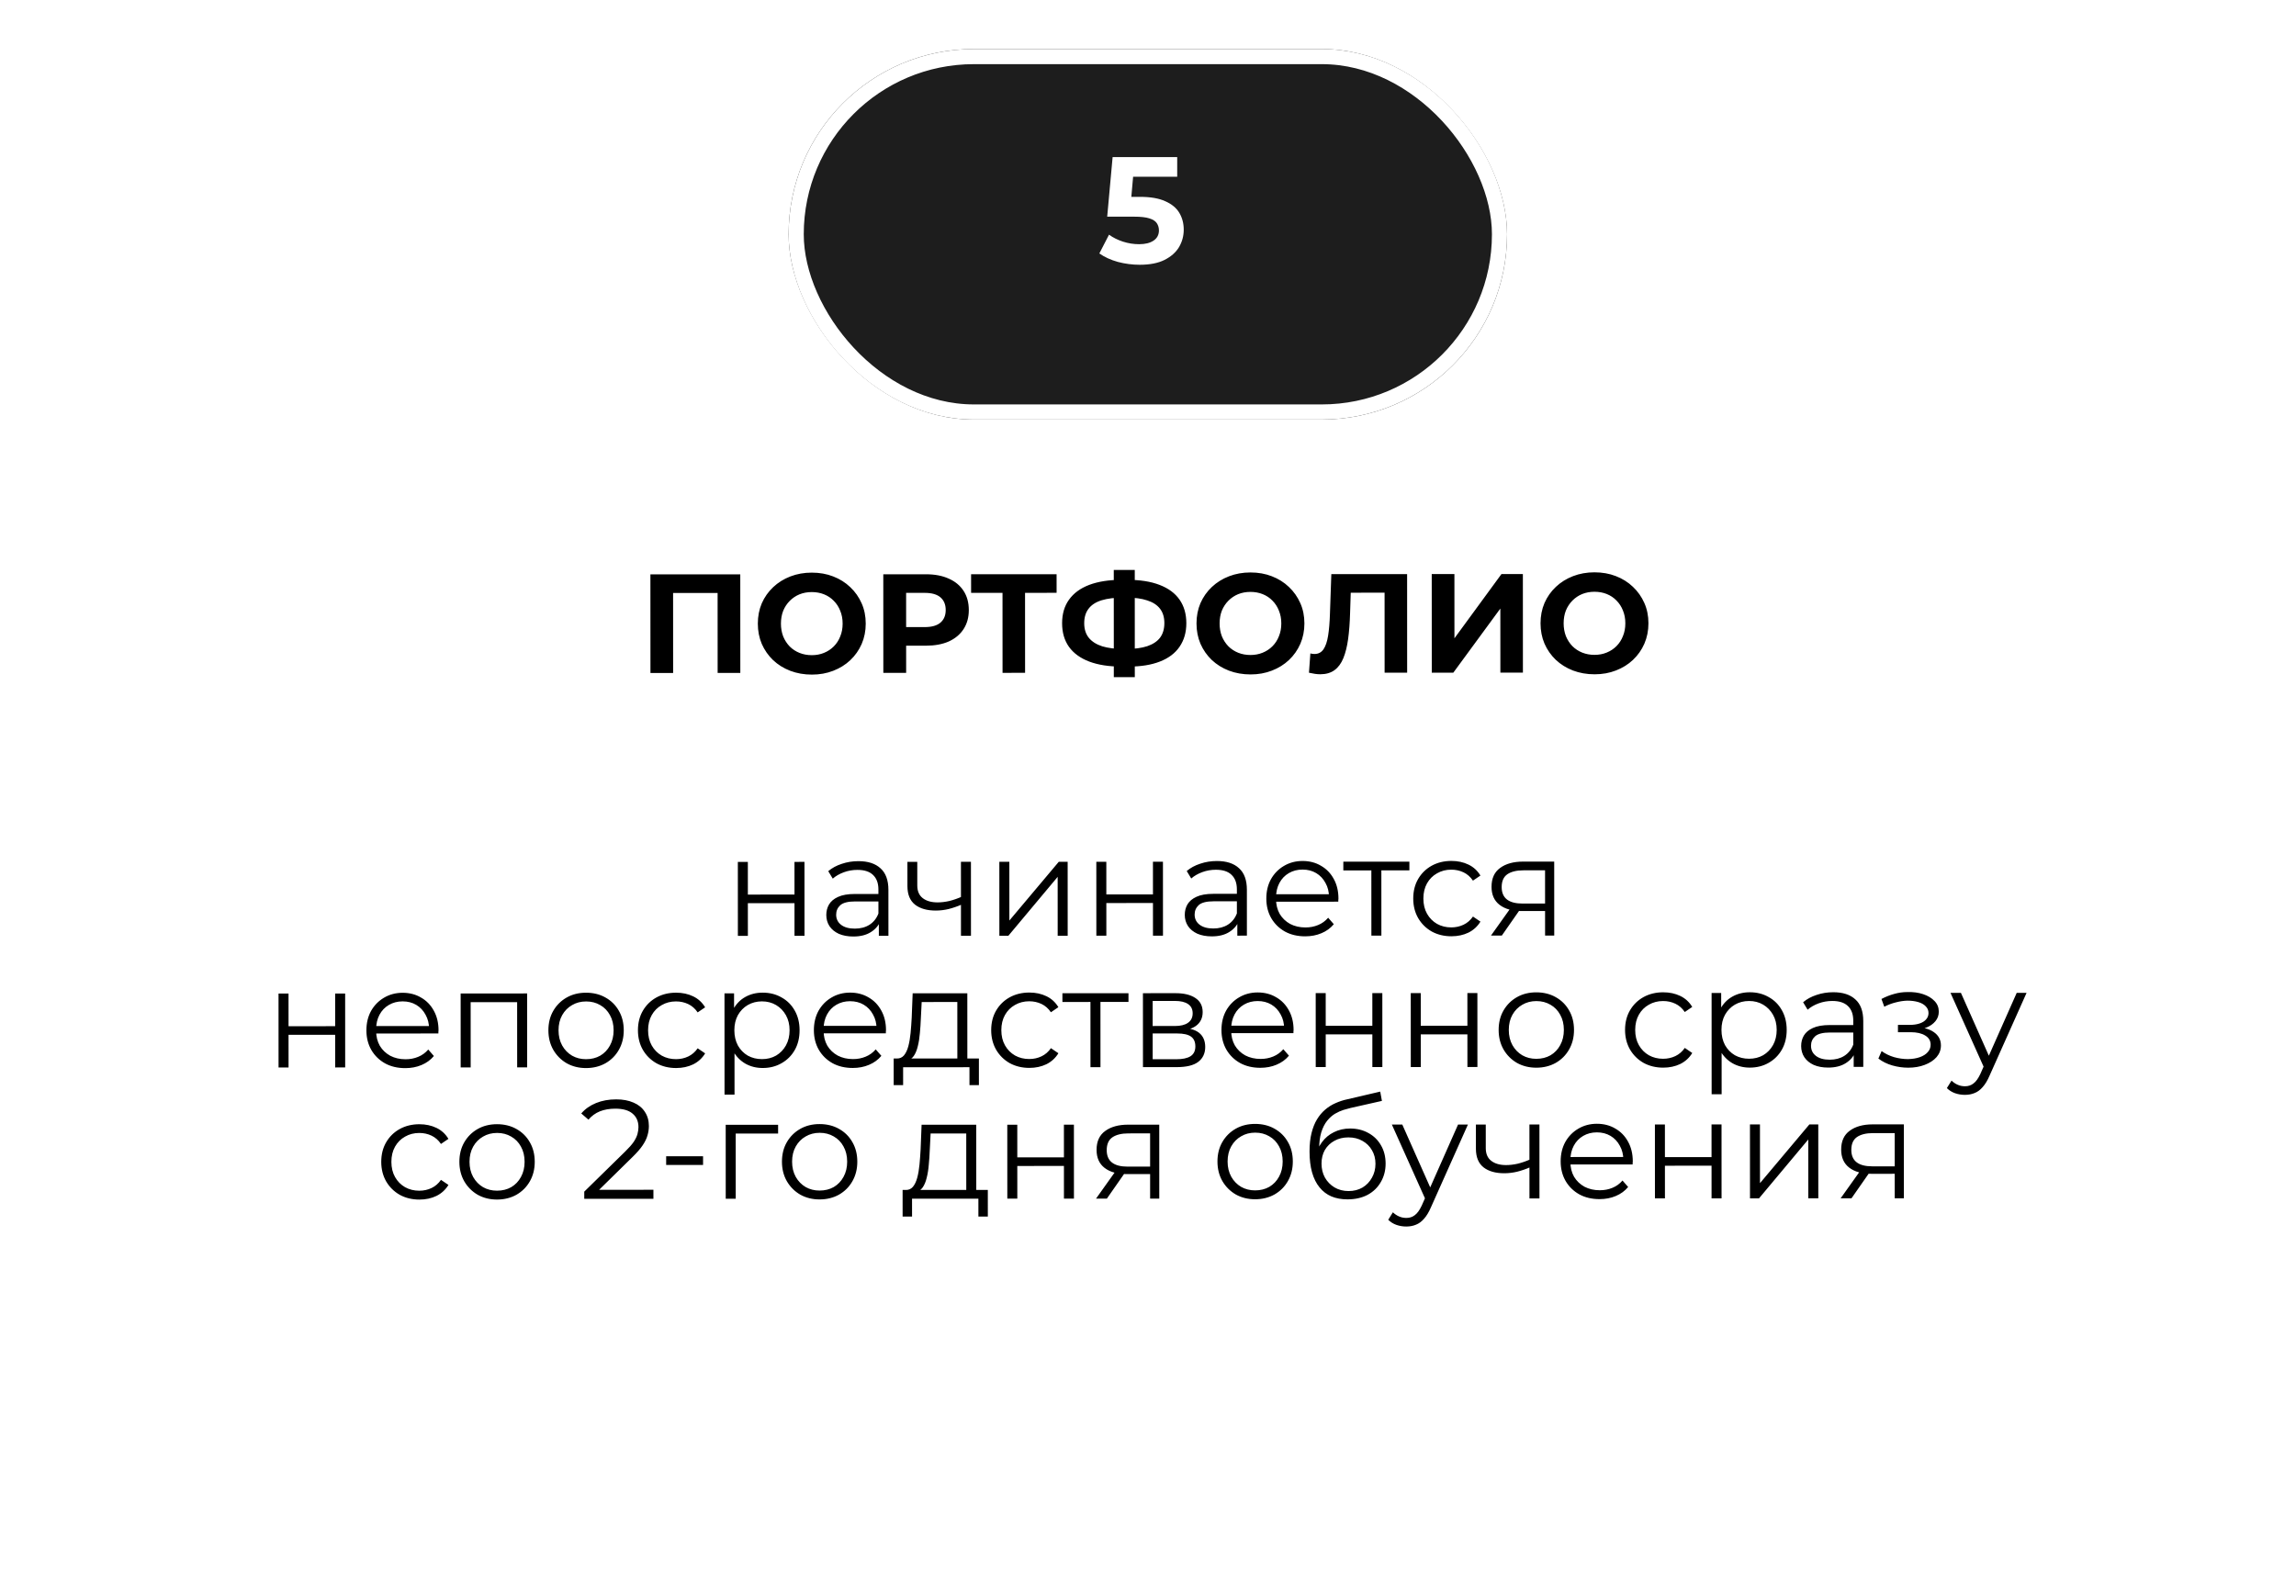 <?xml version="1.0" encoding="UTF-8"?> <svg xmlns="http://www.w3.org/2000/svg" width="489" height="340" viewBox="0 0 489 340" fill="none"><g filter="url(#filter0_d_690_702)"><rect x="23" y="44.246" width="443" height="266" rx="14.496" fill="white"></rect></g><g filter="url(#filter1_d_690_702)"><rect x="167.961" y="4" width="153.011" height="78.921" rx="39.461" fill="#1D1D1D"></rect><rect x="169.572" y="5.611" width="149.789" height="75.7" rx="37.85" stroke="white" stroke-width="3.221"></rect></g><path d="M242.74 56.396C241.172 56.397 239.615 56.193 238.069 55.786C236.544 55.357 235.234 54.756 234.138 53.983L236.198 49.988C237.057 50.611 238.045 51.104 239.162 51.469C240.301 51.833 241.45 52.016 242.609 52.015C243.919 52.015 244.95 51.757 245.701 51.241C246.453 50.725 246.828 50.005 246.828 49.082C246.828 48.502 246.677 47.987 246.376 47.536C246.076 47.085 245.539 46.742 244.765 46.506C244.014 46.27 242.951 46.152 241.576 46.153L235.81 46.155L236.965 33.463L250.72 33.457L250.721 37.645L238.835 37.65L241.54 35.265L240.738 44.317L238.031 41.934L242.799 41.932C245.032 41.931 246.825 42.242 248.179 42.864C249.553 43.465 250.552 44.292 251.175 45.344C251.798 46.396 252.11 47.587 252.111 48.919C252.111 50.25 251.779 51.485 251.114 52.624C250.448 53.741 249.418 54.654 248.022 55.363C246.648 56.051 244.887 56.395 242.74 56.396Z" fill="white"></path><path d="M138.532 143.346L138.523 122.346L157.663 122.338L157.672 143.338L152.842 143.34L152.834 125.19L153.945 126.3L142.245 126.304L143.354 125.194L143.362 143.344L138.532 143.346ZM172.927 143.692C171.267 143.693 169.727 143.424 168.307 142.884C166.907 142.345 165.687 141.585 164.646 140.606C163.626 139.626 162.825 138.476 162.245 137.156C161.684 135.837 161.404 134.397 161.403 132.837C161.403 131.277 161.682 129.837 162.241 128.516C162.821 127.196 163.631 126.046 164.67 125.066C165.71 124.085 166.929 123.325 168.329 122.784C169.729 122.244 171.249 121.973 172.889 121.972C174.549 121.972 176.069 122.241 177.449 122.781C178.849 123.32 180.06 124.08 181.08 125.059C182.121 126.039 182.931 127.188 183.511 128.508C184.092 129.808 184.383 131.248 184.383 132.828C184.384 134.388 184.094 135.838 183.515 137.178C182.935 138.498 182.126 139.649 181.086 140.629C180.067 141.59 178.857 142.34 177.457 142.881C176.077 143.421 174.567 143.692 172.927 143.692ZM172.896 139.552C173.836 139.552 174.696 139.392 175.476 139.071C176.275 138.751 176.975 138.291 177.575 137.69C178.175 137.09 178.635 136.38 178.954 135.56C179.294 134.74 179.464 133.83 179.463 132.83C179.463 131.83 179.292 130.92 178.952 130.1C178.632 129.28 178.172 128.57 177.571 127.97C176.991 127.371 176.301 126.911 175.501 126.591C174.701 126.272 173.831 126.112 172.891 126.112C171.951 126.113 171.081 126.273 170.281 126.593C169.501 126.914 168.811 127.374 168.211 127.974C167.612 128.574 167.142 129.285 166.802 130.105C166.482 130.925 166.323 131.835 166.323 132.835C166.324 133.815 166.484 134.725 166.804 135.565C167.145 136.385 167.605 137.094 168.185 137.694C168.785 138.294 169.485 138.754 170.286 139.073C171.086 139.393 171.956 139.553 172.896 139.552ZM188.131 143.326L188.123 122.326L197.213 122.323C199.093 122.322 200.713 122.631 202.073 123.251C203.434 123.85 204.484 124.72 205.224 125.86C205.965 126.999 206.335 128.359 206.336 129.939C206.337 131.499 205.967 132.849 205.228 133.99C204.488 135.13 203.438 136.01 202.079 136.631C200.719 137.231 199.099 137.532 197.219 137.533L190.829 137.535L192.988 135.344L192.991 143.324L188.131 143.326ZM192.988 135.884L190.827 133.575L196.947 133.573C198.447 133.572 199.567 133.252 200.307 132.612C201.047 131.971 201.416 131.081 201.416 129.941C201.416 128.781 201.045 127.881 200.305 127.242C199.565 126.602 198.445 126.282 196.945 126.283L190.825 126.285L192.984 123.974L192.988 135.884ZM213.521 143.317L213.513 125.167L214.624 126.276L206.824 126.279L206.822 122.319L225.032 122.312L225.034 126.272L217.234 126.275L218.313 125.165L218.321 143.315L213.521 143.317ZM238.899 141.987C236.179 141.988 233.868 141.629 231.968 140.909C230.088 140.19 228.658 139.151 227.677 137.791C226.696 136.411 226.206 134.732 226.205 132.752C226.204 130.772 226.694 129.101 227.673 127.741C228.653 126.361 230.082 125.31 231.962 124.589C233.862 123.869 236.171 123.508 238.891 123.507C238.931 123.507 239.041 123.507 239.221 123.507C239.421 123.506 239.611 123.506 239.791 123.506C239.991 123.506 240.101 123.506 240.121 123.506C242.821 123.505 245.102 123.864 246.962 124.584C248.842 125.303 250.263 126.352 251.223 127.732C252.184 129.111 252.664 130.781 252.665 132.741C252.666 134.681 252.186 136.351 251.227 137.752C250.288 139.132 248.898 140.183 247.058 140.903C245.238 141.624 243.009 141.985 240.369 141.986C240.309 141.986 240.169 141.986 239.949 141.986C239.729 141.986 239.509 141.986 239.289 141.986C239.089 141.987 238.959 141.987 238.899 141.987ZM239.347 138.236C239.407 138.236 239.487 138.236 239.587 138.236C239.687 138.236 239.757 138.236 239.797 138.236C241.637 138.236 243.157 138.035 244.357 137.635C245.577 137.214 246.487 136.604 247.086 135.803C247.686 134.983 247.985 133.953 247.985 132.713C247.985 131.473 247.674 130.453 247.054 129.653C246.434 128.854 245.523 128.264 244.323 127.885C243.143 127.485 241.653 127.286 239.853 127.286C239.813 127.286 239.733 127.286 239.613 127.286C239.513 127.286 239.423 127.286 239.343 127.286C237.443 127.287 235.873 127.478 234.633 127.858C233.393 128.239 232.463 128.839 231.844 129.659C231.224 130.46 230.915 131.49 230.915 132.75C230.916 134.01 231.246 135.05 231.906 135.869C232.567 136.669 233.517 137.269 234.757 137.668C236.017 138.048 237.547 138.237 239.347 138.236ZM237.219 144.237L237.211 121.407L241.681 121.406L241.689 144.236L237.219 144.237ZM266.355 143.656C264.695 143.657 263.155 143.387 261.735 142.848C260.335 142.308 259.114 141.549 258.074 140.569C257.054 139.59 256.253 138.44 255.673 137.12C255.112 135.8 254.832 134.36 254.831 132.8C254.83 131.24 255.11 129.8 255.669 128.48C256.249 127.16 257.058 126.01 258.098 125.029C259.137 124.049 260.357 123.288 261.757 122.748C263.157 122.207 264.677 121.937 266.317 121.936C267.977 121.935 269.497 122.205 270.877 122.744C272.277 123.284 273.487 124.043 274.508 125.023C275.548 126.002 276.359 127.152 276.939 128.472C277.52 129.772 277.81 131.212 277.811 132.792C277.812 134.352 277.522 135.802 276.943 137.142C276.363 138.462 275.554 139.612 274.514 140.593C273.494 141.553 272.285 142.304 270.885 142.844C269.505 143.385 267.995 143.655 266.355 143.656ZM266.324 139.516C267.264 139.516 268.123 139.355 268.903 139.035C269.703 138.715 270.403 138.254 271.003 137.654C271.603 137.054 272.062 136.344 272.382 135.524C272.722 134.703 272.891 133.793 272.891 132.793C272.891 131.793 272.72 130.883 272.38 130.064C272.06 129.244 271.599 128.534 270.999 127.934C270.419 127.334 269.729 126.875 268.928 126.555C268.128 126.235 267.258 126.076 266.318 126.076C265.378 126.076 264.508 126.237 263.708 126.557C262.929 126.877 262.239 127.338 261.639 127.938C261.039 128.538 260.57 129.248 260.23 130.068C259.91 130.888 259.751 131.799 259.751 132.799C259.751 133.779 259.912 134.688 260.232 135.528C260.572 136.348 261.033 137.058 261.613 137.658C262.213 138.258 262.913 138.717 263.713 139.037C264.513 139.357 265.384 139.516 266.324 139.516ZM281.183 143.62C280.823 143.62 280.443 143.59 280.043 143.531C279.663 143.471 279.243 143.391 278.783 143.291L279.081 139.181C279.361 139.261 279.651 139.301 279.951 139.301C280.771 139.3 281.411 138.97 281.871 138.31C282.331 137.63 282.66 136.66 282.86 135.4C283.059 134.139 283.189 132.609 283.248 130.809L283.545 122.289L299.685 122.283L299.693 143.283L294.893 143.285L294.886 125.135L295.996 126.244L286.726 126.248L287.716 125.078L287.538 130.628C287.479 132.688 287.34 134.518 287.12 136.118C286.901 137.718 286.561 139.078 286.102 140.198C285.642 141.318 285.013 142.169 284.213 142.749C283.413 143.329 282.403 143.62 281.183 143.62ZM304.938 143.281L304.93 122.281L309.76 122.279L309.765 135.959L319.78 122.275L324.34 122.273L324.348 143.273L319.548 143.275L319.542 129.625L309.528 143.279L304.938 143.281ZM339.627 143.627C337.967 143.628 336.426 143.359 335.006 142.819C333.606 142.28 332.386 141.52 331.345 140.541C330.325 139.561 329.525 138.411 328.944 137.092C328.384 135.772 328.103 134.332 328.102 132.772C328.102 131.212 328.381 129.772 328.941 128.452C329.52 127.131 330.33 125.981 331.369 125.001C332.409 124.02 333.629 123.26 335.028 122.719C336.428 122.179 337.948 121.908 339.588 121.907C341.248 121.907 342.768 122.176 344.148 122.716C345.549 123.255 346.759 124.015 347.779 124.994C348.82 125.974 349.63 127.124 350.211 128.443C350.791 129.743 351.082 131.183 351.082 132.763C351.083 134.323 350.794 135.773 350.214 137.113C349.635 138.434 348.825 139.584 347.785 140.564C346.766 141.525 345.556 142.275 344.156 142.816C342.776 143.356 341.267 143.627 339.627 143.627ZM339.595 139.487C340.535 139.487 341.395 139.327 342.175 139.006C342.975 138.686 343.675 138.226 344.274 137.626C344.874 137.025 345.334 136.315 345.653 135.495C345.993 134.675 346.163 133.765 346.162 132.765C346.162 131.765 345.992 130.855 345.651 130.035C345.331 129.215 344.871 128.505 344.27 127.906C343.69 127.306 343 126.846 342.2 126.526C341.4 126.207 340.53 126.047 339.59 126.047C338.65 126.048 337.78 126.208 336.98 126.528C336.2 126.849 335.51 127.309 334.91 127.909C334.311 128.51 333.841 129.22 333.501 130.04C333.182 130.86 333.022 131.77 333.022 132.77C333.023 133.75 333.183 134.66 333.503 135.5C333.844 136.32 334.304 137.03 334.884 137.629C335.485 138.229 336.185 138.689 336.985 139.008C337.785 139.328 338.655 139.488 339.595 139.487ZM157.152 199.338L157.146 183.588L159.276 183.588L159.279 190.548L169.209 190.544L169.206 183.584L171.336 183.583L171.342 199.333L169.212 199.334L169.209 192.374L159.279 192.378L159.282 199.338L157.152 199.338ZM187.176 199.327L187.175 195.847L187.085 195.277L187.082 189.457C187.082 188.117 186.701 187.087 185.941 186.367C185.201 185.648 184.091 185.288 182.611 185.289C181.591 185.289 180.621 185.459 179.701 185.8C178.781 186.14 178.001 186.59 177.361 187.151L176.401 185.561C177.201 184.881 178.16 184.36 179.28 184C180.4 183.619 181.58 183.429 182.82 183.428C184.86 183.428 186.43 183.937 187.531 184.957C188.651 185.956 189.212 187.486 189.212 189.546L189.216 199.326L187.176 199.327ZM181.746 199.479C180.566 199.479 179.536 199.29 178.656 198.91C177.796 198.51 177.136 197.971 176.675 197.291C176.215 196.591 175.985 195.791 175.984 194.891C175.984 194.071 176.174 193.331 176.554 192.671C176.953 191.991 177.593 191.45 178.473 191.05C179.373 190.63 180.573 190.419 182.073 190.419L187.503 190.417L187.503 192.007L182.133 192.009C180.613 192.009 179.553 192.28 178.954 192.82C178.374 193.36 178.084 194.03 178.084 194.83C178.085 195.73 178.435 196.45 179.135 196.99C179.835 197.53 180.816 197.799 182.076 197.799C183.276 197.798 184.305 197.528 185.165 196.988C186.045 196.427 186.685 195.627 187.084 194.587L187.565 196.057C187.165 197.097 186.466 197.927 185.466 198.547C184.486 199.168 183.246 199.478 181.746 199.479ZM204.844 192.66C203.924 193.06 202.994 193.381 202.054 193.621C201.134 193.841 200.214 193.952 199.294 193.952C197.434 193.953 195.964 193.533 194.884 192.694C193.803 191.834 193.263 190.514 193.262 188.734L193.26 183.574L195.36 183.574L195.362 188.614C195.363 189.814 195.753 190.713 196.533 191.313C197.314 191.913 198.364 192.212 199.684 192.212C200.484 192.212 201.324 192.111 202.204 191.911C203.083 191.691 203.973 191.38 204.873 190.98L204.844 192.66ZM204.666 199.32L204.66 183.57L206.79 183.569L206.796 199.319L204.666 199.32ZM212.845 199.317L212.839 183.567L214.969 183.566L214.974 196.076L225.499 183.562L227.389 183.561L227.395 199.311L225.265 199.312L225.261 186.772L214.765 199.316L212.845 199.317ZM233.5 199.309L233.494 183.559L235.624 183.558L235.626 190.518L245.556 190.514L245.554 183.554L247.684 183.553L247.69 199.303L245.56 199.304L245.557 192.344L235.627 192.348L235.63 199.308L233.5 199.309ZM263.524 199.297L263.522 195.817L263.432 195.247L263.43 189.427C263.429 188.087 263.049 187.057 262.289 186.338C261.549 185.618 260.438 185.258 258.958 185.259C257.938 185.259 256.968 185.43 256.049 185.77C255.129 186.11 254.349 186.561 253.709 187.121L252.748 185.531C253.548 184.851 254.508 184.331 255.628 183.97C256.748 183.59 257.928 183.399 259.168 183.399C261.208 183.398 262.778 183.907 263.878 184.927C264.999 185.926 265.559 187.456 265.56 189.516L265.564 199.296L263.524 199.297ZM258.094 199.449C256.914 199.45 255.884 199.26 255.004 198.88C254.144 198.481 253.483 197.941 253.023 197.261C252.563 196.561 252.332 195.761 252.332 194.861C252.332 194.041 252.521 193.301 252.901 192.641C253.301 191.961 253.941 191.421 254.821 191.02C255.72 190.6 256.92 190.39 258.42 190.389L263.85 190.387L263.851 191.977L258.481 191.979C256.961 191.98 255.901 192.25 255.301 192.79C254.722 193.33 254.432 194.001 254.432 194.801C254.432 195.701 254.783 196.42 255.483 196.96C256.183 197.5 257.163 197.77 258.423 197.769C259.623 197.769 260.653 197.498 261.513 196.958C262.393 196.398 263.032 195.597 263.432 194.557L263.913 196.027C263.513 197.067 262.813 197.897 261.814 198.518C260.834 199.138 259.594 199.449 258.094 199.449ZM277.984 199.441C276.344 199.442 274.904 199.103 273.664 198.423C272.423 197.724 271.453 196.774 270.753 195.574C270.052 194.355 269.702 192.965 269.701 191.405C269.7 189.845 270.03 188.465 270.689 187.264C271.369 186.064 272.289 185.124 273.448 184.443C274.628 183.743 275.948 183.392 277.408 183.392C278.888 183.391 280.198 183.731 281.338 184.41C282.499 185.07 283.409 186.009 284.069 187.229C284.73 188.429 285.06 189.819 285.061 191.399C285.061 191.499 285.051 191.609 285.031 191.729C285.031 191.829 285.031 191.939 285.031 192.059L271.321 192.064L271.321 190.474L283.891 190.469L283.051 191.099C283.05 189.959 282.8 188.95 282.3 188.07C281.819 187.17 281.159 186.47 280.319 185.971C279.479 185.471 278.509 185.221 277.409 185.222C276.329 185.222 275.359 185.472 274.499 185.973C273.639 186.473 272.969 187.173 272.49 188.074C272.01 188.974 271.77 190.004 271.771 191.164L271.771 191.494C271.771 192.694 272.032 193.754 272.552 194.674C273.093 195.573 273.833 196.283 274.773 196.803C275.733 197.302 276.823 197.552 278.043 197.551C279.003 197.551 279.893 197.381 280.713 197.04C281.553 196.7 282.273 196.18 282.873 195.48L284.073 196.859C283.373 197.699 282.494 198.34 281.434 198.78C280.394 199.221 279.244 199.441 277.984 199.441ZM292.076 199.286L292.07 184.826L292.61 185.396L286.1 185.398L286.1 183.538L300.17 183.533L300.17 185.393L293.66 185.395L294.2 184.825L294.206 199.285L292.076 199.286ZM309.123 199.429C307.563 199.43 306.163 199.09 304.923 198.411C303.703 197.711 302.742 196.762 302.042 195.562C301.341 194.342 300.991 192.953 300.99 191.393C300.989 189.813 301.339 188.422 302.038 187.222C302.738 186.022 303.698 185.081 304.917 184.401C306.157 183.72 307.557 183.38 309.117 183.379C310.457 183.379 311.667 183.638 312.747 184.158C313.827 184.678 314.678 185.457 315.298 186.497L313.709 187.578C313.168 186.778 312.498 186.188 311.698 185.808C310.898 185.429 310.028 185.239 309.088 185.239C307.968 185.24 306.958 185.5 306.058 186.021C305.158 186.521 304.448 187.231 303.929 188.151C303.409 189.072 303.15 190.152 303.15 191.392C303.151 192.632 303.411 193.712 303.931 194.631C304.452 195.551 305.162 196.271 306.062 196.791C306.962 197.29 307.972 197.54 309.092 197.539C310.032 197.539 310.902 197.349 311.702 196.968C312.502 196.588 313.172 196.008 313.712 195.228L315.302 196.307C314.682 197.327 313.833 198.108 312.753 198.648C311.673 199.168 310.463 199.429 309.123 199.429ZM329.07 199.272L329.068 193.602L329.458 194.051L324.118 194.054C322.098 194.054 320.518 193.615 319.378 192.735C318.237 191.856 317.667 190.576 317.666 188.896C317.665 187.096 318.275 185.756 319.494 184.875C320.714 183.975 322.344 183.524 324.384 183.523L331.014 183.521L331.02 199.271L329.07 199.272ZM317.55 199.276L321.868 193.214L324.088 193.214L319.86 199.275L317.55 199.276ZM329.068 192.972L329.064 184.752L329.455 185.381L324.445 185.383C322.985 185.384 321.845 185.664 321.025 186.225C320.225 186.785 319.826 187.695 319.826 188.955C319.827 191.295 321.317 192.465 324.297 192.463L329.457 192.461L329.068 192.972ZM59.326 227.376L59.32 211.626L61.45 211.626L61.453 218.586L71.383 218.582L71.38 211.622L73.51 211.621L73.516 227.371L71.386 227.372L71.383 220.412L61.453 220.416L61.456 227.376L59.326 227.376ZM86.32 227.516C84.68 227.517 83.24 227.177 82 226.498C80.76 225.798 79.789 224.849 79.089 223.649C78.388 222.429 78.038 221.039 78.037 219.479C78.037 217.919 78.366 216.539 79.025 215.339C79.705 214.139 80.625 213.198 81.784 212.518C82.964 211.817 84.284 211.467 85.744 211.466C87.224 211.466 88.534 211.805 89.674 212.485C90.835 213.144 91.745 214.084 92.406 215.304C93.066 216.503 93.397 217.893 93.397 219.473C93.397 219.573 93.387 219.683 93.367 219.803C93.367 219.903 93.367 220.013 93.367 220.133L79.657 220.139L79.657 218.549L92.227 218.544L91.387 219.174C91.386 218.034 91.136 217.024 90.636 216.144C90.155 215.244 89.495 214.545 88.655 214.045C87.815 213.545 86.845 213.296 85.745 213.296C84.665 213.297 83.695 213.547 82.835 214.047C81.975 214.548 81.305 215.248 80.826 216.148C80.346 217.048 80.106 218.078 80.107 219.238L80.107 219.568C80.108 220.768 80.368 221.828 80.888 222.748C81.429 223.648 82.169 224.358 83.109 224.877C84.069 225.377 85.159 225.626 86.379 225.626C87.34 225.626 88.229 225.455 89.049 225.115C89.889 224.775 90.609 224.254 91.209 223.554L92.409 224.934C91.71 225.774 90.83 226.414 89.77 226.855C88.73 227.295 87.58 227.515 86.32 227.516ZM98.115 227.361L98.109 211.611L112.269 211.606L112.275 227.356L110.145 227.357L110.139 212.897L110.68 213.467L99.7 213.471L100.239 212.901L100.245 227.361L98.115 227.361ZM124.81 227.501C123.29 227.502 121.92 227.162 120.7 226.483C119.499 225.783 118.549 224.833 117.848 223.634C117.148 222.414 116.797 221.024 116.797 219.464C116.796 217.884 117.146 216.494 117.845 215.294C118.545 214.093 119.494 213.153 120.694 212.473C121.894 211.792 123.264 211.452 124.804 211.451C126.364 211.45 127.744 211.79 128.944 212.469C130.164 213.149 131.115 214.089 131.795 215.288C132.496 216.488 132.846 217.878 132.847 219.458C132.847 221.018 132.498 222.408 131.798 223.628C131.119 224.829 130.169 225.779 128.95 226.479C127.73 227.16 126.35 227.5 124.81 227.501ZM124.809 225.611C125.949 225.611 126.959 225.36 127.839 224.86C128.719 224.339 129.408 223.619 129.908 222.699C130.428 221.759 130.687 220.679 130.687 219.459C130.686 218.219 130.426 217.139 129.906 216.219C129.405 215.299 128.715 214.589 127.835 214.09C126.955 213.57 125.954 213.311 124.834 213.311C123.714 213.311 122.715 213.572 121.835 214.092C120.955 214.593 120.255 215.303 119.736 216.223C119.216 217.143 118.956 218.223 118.957 219.463C118.957 220.683 119.218 221.763 119.738 222.703C120.258 223.623 120.959 224.343 121.839 224.862C122.719 225.362 123.709 225.611 124.809 225.611ZM144.002 227.494C142.442 227.494 141.042 227.155 139.802 226.475C138.582 225.776 137.621 224.826 136.921 223.626C136.22 222.407 135.87 221.017 135.869 219.457C135.868 217.877 136.218 216.487 136.917 215.286C137.617 214.086 138.577 213.146 139.796 212.465C141.036 211.785 142.436 211.444 143.996 211.444C145.336 211.443 146.546 211.703 147.626 212.222C148.707 212.742 149.557 213.521 150.177 214.561L148.588 215.642C148.047 214.842 147.377 214.252 146.577 213.873C145.777 213.493 144.907 213.303 143.967 213.304C142.847 213.304 141.837 213.564 140.937 214.085C140.037 214.585 139.327 215.295 138.808 216.216C138.288 217.136 138.029 218.216 138.029 219.456C138.03 220.696 138.29 221.776 138.81 222.696C139.331 223.615 140.041 224.335 140.941 224.855C141.841 225.354 142.852 225.604 143.972 225.604C144.912 225.603 145.781 225.413 146.581 225.033C147.381 224.652 148.051 224.072 148.591 223.292L150.181 224.371C149.561 225.391 148.712 226.172 147.632 226.712C146.552 227.233 145.342 227.493 144.002 227.494ZM162.437 227.486C161.077 227.487 159.846 227.177 158.746 226.558C157.646 225.918 156.766 225.009 156.105 223.829C155.465 222.629 155.144 221.169 155.143 219.449C155.143 217.729 155.462 216.279 156.102 215.099C156.741 213.899 157.611 212.988 158.711 212.368C159.81 211.747 161.05 211.437 162.43 211.436C163.93 211.436 165.27 211.775 166.451 212.455C167.651 213.114 168.591 214.054 169.272 215.274C169.952 216.473 170.293 217.863 170.293 219.443C170.294 221.043 169.955 222.443 169.275 223.644C168.596 224.844 167.656 225.784 166.456 226.465C165.276 227.145 163.937 227.486 162.437 227.486ZM154.309 233.16L154.3 211.59L156.34 211.589L156.342 216.329L156.133 219.479L156.435 222.659L156.439 233.159L154.309 233.16ZM162.286 225.596C163.406 225.596 164.406 225.346 165.286 224.845C166.165 224.325 166.865 223.605 167.385 222.684C167.904 221.744 168.164 220.664 168.163 219.444C168.163 218.224 167.903 217.154 167.382 216.234C166.862 215.315 166.162 214.595 165.281 214.075C164.401 213.556 163.401 213.296 162.281 213.296C161.161 213.297 160.151 213.557 159.251 214.078C158.372 214.598 157.672 215.318 157.152 216.238C156.653 217.159 156.403 218.229 156.403 219.449C156.404 220.669 156.654 221.749 157.155 222.688C157.675 223.608 158.375 224.328 159.256 224.848C160.156 225.347 161.166 225.597 162.286 225.596ZM181.623 227.479C179.983 227.48 178.543 227.14 177.303 226.461C176.062 225.761 175.092 224.811 174.391 223.612C173.691 222.392 173.34 221.002 173.34 219.442C173.339 217.882 173.669 216.502 174.328 215.302C175.008 214.101 175.927 213.161 177.087 212.481C178.267 211.78 179.587 211.43 181.047 211.429C182.527 211.429 183.837 211.768 184.977 212.448C186.137 213.107 187.048 214.047 187.708 215.267C188.369 216.466 188.699 217.856 188.7 219.436C188.7 219.536 188.69 219.646 188.67 219.766C188.67 219.866 188.67 219.976 188.67 220.096L174.96 220.102L174.959 218.512L187.529 218.507L186.69 219.137C186.689 217.997 186.439 216.987 185.939 216.107C185.458 215.207 184.798 214.508 183.958 214.008C183.118 213.508 182.147 213.259 181.047 213.259C179.967 213.26 178.998 213.51 178.138 214.01C177.278 214.511 176.608 215.211 176.129 216.111C175.649 217.011 175.409 218.041 175.41 219.201L175.41 219.531C175.41 220.731 175.671 221.791 176.191 222.711C176.731 223.611 177.472 224.321 178.412 224.84C179.372 225.34 180.462 225.589 181.682 225.589C182.642 225.589 183.532 225.418 184.352 225.078C185.192 224.738 185.912 224.217 186.511 223.517L187.712 224.897C187.012 225.737 186.133 226.377 185.073 226.818C184.033 227.258 182.883 227.478 181.623 227.479ZM203.895 226.3L203.89 213.43L196.3 213.433L196.122 216.943C196.082 218.003 196.012 219.043 195.913 220.063C195.833 221.083 195.683 222.023 195.464 222.884C195.264 223.724 194.974 224.414 194.595 224.954C194.215 225.474 193.725 225.774 193.125 225.854L190.995 225.465C191.615 225.485 192.125 225.265 192.525 224.805C192.924 224.325 193.234 223.674 193.454 222.854C193.673 222.034 193.833 221.104 193.933 220.064C194.032 219.004 194.112 217.924 194.171 216.824L194.379 211.574L206.019 211.569L206.025 226.299L203.895 226.3ZM190.337 231.136L190.335 225.466L208.485 225.458L208.487 231.128L206.477 231.129L206.476 227.319L192.346 227.325L192.347 231.135L190.337 231.136ZM219.237 227.464C217.677 227.465 216.276 227.125 215.036 226.446C213.816 225.746 212.856 224.797 212.155 223.597C211.455 222.377 211.104 220.987 211.103 219.427C211.103 217.847 211.452 216.457 212.152 215.257C212.851 214.057 213.811 213.116 215.031 212.436C216.271 211.755 217.67 211.415 219.23 211.414C220.57 211.414 221.78 211.673 222.861 212.193C223.941 212.712 224.791 213.492 225.412 214.532L223.822 215.613C223.282 214.813 222.611 214.223 221.811 213.843C221.011 213.464 220.141 213.274 219.201 213.274C218.081 213.275 217.071 213.535 216.171 214.055C215.272 214.556 214.562 215.266 214.042 216.186C213.523 217.107 213.263 218.187 213.263 219.427C213.264 220.667 213.524 221.747 214.045 222.666C214.565 223.586 215.275 224.306 216.176 224.825C217.076 225.325 218.086 225.575 219.206 225.574C220.146 225.574 221.016 225.384 221.816 225.003C222.616 224.623 223.285 224.043 223.825 223.263L225.415 224.342C224.796 225.362 223.946 226.142 222.866 226.683C221.787 227.203 220.577 227.464 219.237 227.464ZM232.248 227.309L232.242 212.849L232.782 213.419L226.272 213.422L226.272 211.562L240.342 211.556L240.342 213.416L233.832 213.419L234.372 212.848L234.378 227.308L232.248 227.309ZM243.428 227.305L243.421 211.555L250.381 211.552C252.161 211.551 253.562 211.891 254.582 212.571C255.622 213.25 256.142 214.25 256.143 215.57C256.144 216.85 255.654 217.84 254.674 218.541C253.694 219.221 252.405 219.561 250.805 219.562L251.224 218.932C253.104 218.931 254.484 219.281 255.365 219.98C256.245 220.68 256.685 221.69 256.686 223.01C256.686 224.37 256.187 225.43 255.187 226.19C254.207 226.931 252.678 227.301 250.598 227.302L243.428 227.305ZM245.497 225.624L250.507 225.622C251.847 225.622 252.857 225.411 253.537 224.991C254.236 224.551 254.586 223.851 254.586 222.891C254.585 221.931 254.275 221.231 253.655 220.791C253.035 220.351 252.055 220.132 250.715 220.132L245.495 220.134L245.497 225.624ZM245.494 218.544L250.234 218.542C251.454 218.542 252.384 218.311 253.024 217.851C253.684 217.391 254.013 216.721 254.013 215.841C254.013 214.961 253.683 214.301 253.022 213.861C252.382 213.421 251.452 213.202 250.232 213.202L245.492 213.204L245.494 218.544ZM268.43 227.445C266.79 227.446 265.349 227.106 264.109 226.427C262.869 225.727 261.899 224.778 261.198 223.578C260.498 222.358 260.147 220.968 260.146 219.408C260.146 217.848 260.475 216.468 261.135 215.268C261.814 214.068 262.734 213.127 263.894 212.447C265.073 211.746 266.393 211.396 267.853 211.395C269.333 211.395 270.643 211.734 271.784 212.414C272.944 213.073 273.854 214.013 274.515 215.233C275.175 216.433 275.506 217.822 275.506 219.402C275.506 219.502 275.497 219.612 275.477 219.732C275.477 219.832 275.477 219.942 275.477 220.062L261.767 220.068L261.766 218.478L274.336 218.473L273.496 219.103C273.496 217.963 273.245 216.953 272.745 216.073C272.265 215.174 271.605 214.474 270.764 213.974C269.924 213.475 268.954 213.225 267.854 213.225C266.774 213.226 265.804 213.476 264.944 213.977C264.085 214.477 263.415 215.177 262.935 216.077C262.456 216.977 262.216 218.008 262.216 219.168L262.216 219.498C262.217 220.698 262.477 221.757 262.998 222.677C263.538 223.577 264.278 224.287 265.219 224.806C266.179 225.306 267.269 225.556 268.489 225.555C269.449 225.555 270.339 225.384 271.159 225.044C271.999 224.704 272.718 224.183 273.318 223.483L274.519 224.863C273.819 225.703 272.939 226.343 271.879 226.784C270.839 227.224 269.69 227.445 268.43 227.445ZM280.224 227.291L280.218 211.541L282.348 211.54L282.351 218.5L292.281 218.496L292.278 211.536L294.408 211.535L294.414 227.285L292.284 227.286L292.282 220.326L282.352 220.33L282.354 227.29L280.224 227.291ZM300.469 227.283L300.462 211.533L302.592 211.532L302.595 218.492L312.525 218.488L312.522 211.528L314.652 211.527L314.659 227.277L312.529 227.278L312.526 220.318L302.596 220.322L302.599 227.282L300.469 227.283ZM327.193 227.422C325.673 227.423 324.303 227.083 323.082 226.404C321.882 225.704 320.932 224.755 320.231 223.555C319.531 222.335 319.18 220.945 319.18 219.385C319.179 217.805 319.528 216.415 320.228 215.215C320.928 214.015 321.877 213.074 323.077 212.394C324.277 211.713 325.647 211.373 327.187 211.372C328.747 211.372 330.127 211.711 331.327 212.391C332.547 213.07 333.498 214.01 334.178 215.21C334.878 216.409 335.229 217.799 335.23 219.379C335.23 220.939 334.881 222.329 334.181 223.55C333.502 224.75 332.552 225.7 331.332 226.401C330.113 227.081 328.733 227.422 327.193 227.422ZM327.192 225.532C328.332 225.532 329.342 225.281 330.222 224.781C331.102 224.261 331.791 223.541 332.291 222.62C332.811 221.68 333.07 220.6 333.07 219.38C333.069 218.14 332.809 217.06 332.288 216.14C331.788 215.221 331.098 214.511 330.218 214.011C329.337 213.491 328.337 213.232 327.217 213.232C326.097 213.233 325.097 213.493 324.218 214.013C323.338 214.514 322.638 215.224 322.118 216.144C321.599 217.064 321.339 218.145 321.34 219.385C321.34 220.605 321.601 221.684 322.121 222.624C322.641 223.544 323.342 224.264 324.222 224.783C325.102 225.283 326.092 225.533 327.192 225.532ZM354.237 227.412C352.677 227.412 351.276 227.073 350.036 226.393C348.816 225.694 347.856 224.744 347.155 223.545C346.455 222.325 346.104 220.935 346.103 219.375C346.103 217.795 346.452 216.405 347.152 215.205C347.851 214.004 348.811 213.064 350.031 212.383C351.27 211.703 352.67 211.362 354.23 211.362C355.57 211.361 356.78 211.621 357.861 212.14C358.941 212.66 359.791 213.44 360.412 214.479L358.822 215.56C358.282 214.76 357.611 214.17 356.811 213.791C356.011 213.411 355.141 213.221 354.201 213.222C353.081 213.222 352.071 213.483 351.171 214.003C350.272 214.503 349.562 215.214 349.042 216.134C348.523 217.054 348.263 218.134 348.263 219.374C348.264 220.614 348.524 221.694 349.045 222.614C349.565 223.534 350.275 224.253 351.176 224.773C352.076 225.273 353.086 225.522 354.206 225.522C355.146 225.521 356.016 225.331 356.816 224.951C357.615 224.57 358.285 223.99 358.825 223.21L360.415 224.289C359.796 225.31 358.946 226.09 357.866 226.63C356.787 227.151 355.577 227.411 354.237 227.412ZM372.671 227.405C371.311 227.405 370.081 227.096 368.981 226.476C367.88 225.836 367 224.927 366.339 223.747C365.699 222.547 365.378 221.087 365.378 219.367C365.377 217.647 365.697 216.197 366.336 215.017C366.976 213.817 367.845 212.907 368.945 212.286C370.045 211.666 371.285 211.355 372.665 211.355C374.165 211.354 375.505 211.694 376.685 212.373C377.885 213.033 378.826 213.972 379.506 215.192C380.187 216.392 380.527 217.782 380.528 219.362C380.528 220.962 380.189 222.362 379.509 223.562C378.83 224.762 377.89 225.703 376.691 226.383C375.511 227.064 374.171 227.404 372.671 227.405ZM364.543 233.078L364.535 211.508L366.575 211.507L366.577 216.247L366.368 219.397L366.669 222.577L366.673 233.077L364.543 233.078ZM372.52 225.515C373.64 225.514 374.64 225.264 375.52 224.764C376.4 224.243 377.099 223.523 377.619 222.603C378.139 221.663 378.398 220.582 378.398 219.362C378.397 218.142 378.137 217.073 377.617 216.153C377.096 215.233 376.396 214.513 375.516 213.994C374.635 213.474 373.635 213.214 372.515 213.215C371.395 213.215 370.385 213.476 369.486 213.996C368.606 214.516 367.906 215.236 367.387 216.157C366.887 217.077 366.637 218.147 366.638 219.367C366.638 220.587 366.889 221.667 367.389 222.607C367.909 223.526 368.61 224.246 369.49 224.766C370.39 225.266 371.4 225.515 372.52 225.515ZM394.799 227.246L394.798 223.766L394.708 223.196L394.706 217.376C394.705 216.036 394.325 215.006 393.564 214.287C392.824 213.567 391.714 213.207 390.234 213.208C389.214 213.208 388.244 213.379 387.324 213.719C386.404 214.059 385.624 214.51 384.985 215.07L384.024 213.48C384.824 212.8 385.784 212.28 386.903 211.919C388.023 211.539 389.203 211.348 390.443 211.348C392.483 211.347 394.053 211.856 395.154 212.876C396.274 213.875 396.835 215.405 396.836 217.465L396.839 227.245L394.799 227.246ZM389.369 227.398C388.189 227.399 387.159 227.209 386.279 226.829C385.419 226.43 384.759 225.89 384.299 225.21C383.838 224.51 383.608 223.71 383.608 222.81C383.607 221.99 383.797 221.25 384.177 220.59C384.577 219.91 385.216 219.37 386.096 218.969C386.996 218.549 388.196 218.339 389.696 218.338L395.126 218.336L395.127 219.926L389.757 219.928C388.237 219.929 387.177 220.199 386.577 220.739C385.997 221.279 385.707 221.95 385.708 222.75C385.708 223.65 386.058 224.369 386.758 224.909C387.459 225.449 388.439 225.718 389.699 225.718C390.899 225.718 391.929 225.447 392.788 224.907C393.668 224.346 394.308 223.546 394.708 222.506L395.188 223.976C394.788 225.016 394.089 225.846 393.089 226.467C392.109 227.087 390.869 227.398 389.369 227.398ZM406.417 227.422C405.277 227.422 404.147 227.262 403.027 226.943C401.907 226.623 400.917 226.134 400.057 225.474L400.746 223.884C401.506 224.443 402.386 224.873 403.387 225.173C404.387 225.452 405.377 225.592 406.357 225.592C407.337 225.571 408.187 225.431 408.907 225.171C409.626 224.91 410.186 224.55 410.586 224.09C410.986 223.63 411.186 223.11 411.185 222.53C411.185 221.69 410.805 221.04 410.045 220.58C409.285 220.1 408.244 219.861 406.924 219.861L404.224 219.862L404.224 218.302L406.774 218.301C407.554 218.301 408.244 218.201 408.844 218.001C409.444 217.8 409.904 217.51 410.223 217.13C410.563 216.75 410.733 216.3 410.733 215.78C410.733 215.22 410.532 214.74 410.132 214.34C409.752 213.94 409.222 213.64 408.542 213.441C407.862 213.241 407.092 213.141 406.232 213.142C405.452 213.162 404.642 213.282 403.802 213.503C402.962 213.703 402.132 214.013 401.312 214.433L400.712 212.784C401.632 212.303 402.541 211.943 403.441 211.703C404.361 211.442 405.281 211.312 406.201 211.312C407.461 211.271 408.591 211.421 409.591 211.76C410.611 212.1 411.422 212.59 412.022 213.229C412.622 213.849 412.922 214.599 412.923 215.479C412.923 216.259 412.683 216.939 412.204 217.519C411.724 218.099 411.084 218.55 410.284 218.87C409.484 219.19 408.574 219.351 407.554 219.351L407.644 218.781C409.444 218.78 410.844 219.13 411.844 219.829C412.865 220.529 413.375 221.479 413.376 222.679C413.376 223.619 413.066 224.449 412.447 225.169C411.827 225.869 410.987 226.42 409.927 226.82C408.887 227.221 407.717 227.421 406.417 227.422ZM418.485 233.207C417.745 233.207 417.035 233.087 416.355 232.848C415.695 232.608 415.125 232.248 414.644 231.768L415.634 230.178C416.034 230.558 416.464 230.848 416.924 231.047C417.404 231.267 417.934 231.377 418.514 231.377C419.214 231.377 419.814 231.176 420.314 230.776C420.834 230.396 421.324 229.716 421.783 228.736L422.802 226.425L423.042 226.095L429.517 211.483L431.617 211.482L423.733 229.125C423.294 230.145 422.804 230.955 422.264 231.555C421.745 232.156 421.175 232.576 420.555 232.816C419.935 233.076 419.245 233.207 418.485 233.207ZM422.683 227.685L415.417 211.488L417.637 211.487L424.062 225.945L422.683 227.685ZM89.331 255.515C87.77 255.515 86.37 255.176 85.13 254.496C83.91 253.797 82.95 252.847 82.249 251.648C81.549 250.428 81.198 249.038 81.197 247.478C81.197 245.898 81.546 244.508 82.246 243.308C82.945 242.107 83.905 241.167 85.125 240.486C86.364 239.806 87.764 239.465 89.324 239.465C90.664 239.464 91.874 239.724 92.955 240.243C94.035 240.763 94.885 241.543 95.505 242.582L93.916 243.663C93.376 242.863 92.705 242.273 91.905 241.894C91.105 241.514 90.235 241.324 89.295 241.325C88.175 241.325 87.165 241.586 86.265 242.106C85.365 242.606 84.656 243.317 84.136 244.237C83.617 245.157 83.357 246.237 83.357 247.477C83.358 248.717 83.618 249.797 84.139 250.717C84.659 251.637 85.369 252.356 86.269 252.876C87.17 253.376 88.18 253.625 89.3 253.625C90.24 253.624 91.11 253.434 91.91 253.054C92.709 252.673 93.379 252.093 93.919 251.313L95.509 252.392C94.89 253.413 94.04 254.193 92.96 254.733C91.88 255.254 90.671 255.514 89.331 255.515ZM105.851 255.508C104.331 255.509 102.961 255.17 101.741 254.49C100.54 253.79 99.59 252.841 98.89 251.641C98.189 250.421 97.839 249.032 97.838 247.472C97.837 245.892 98.187 244.501 98.886 243.301C99.586 242.101 100.536 241.16 101.735 240.48C102.935 239.8 104.305 239.459 105.845 239.458C107.405 239.458 108.785 239.797 109.985 240.477C111.206 241.156 112.156 242.096 112.836 243.296C113.537 244.495 113.887 245.885 113.888 247.465C113.889 249.025 113.539 250.415 112.84 251.636C112.16 252.836 111.21 253.786 109.991 254.487C108.771 255.167 107.391 255.508 105.851 255.508ZM105.85 253.618C106.99 253.618 108 253.368 108.88 252.867C109.76 252.347 110.45 251.627 110.949 250.706C111.469 249.766 111.728 248.686 111.728 247.466C111.728 246.226 111.467 245.146 110.947 244.226C110.446 243.307 109.756 242.597 108.876 242.097C107.996 241.578 106.996 241.318 105.876 241.318C104.756 241.319 103.756 241.579 102.876 242.1C101.996 242.6 101.296 243.31 100.777 244.23C100.257 245.151 99.998 246.231 99.998 247.471C99.999 248.691 100.259 249.771 100.779 250.71C101.3 251.63 102 252.35 102.88 252.87C103.76 253.369 104.75 253.619 105.85 253.618ZM124.435 255.351L124.434 253.821L133.161 245.268C133.961 244.487 134.56 243.807 134.96 243.227C135.36 242.627 135.63 242.067 135.77 241.547C135.909 241.027 135.979 240.537 135.979 240.077C135.978 238.857 135.558 237.897 134.718 237.197C133.898 236.497 132.677 236.148 131.057 236.149C129.817 236.149 128.718 236.339 127.758 236.72C126.818 237.1 126.008 237.691 125.328 238.491L123.798 237.171C124.617 236.211 125.667 235.471 126.947 234.95C128.227 234.43 129.657 234.169 131.237 234.169C132.657 234.168 133.887 234.397 134.927 234.857C135.967 235.297 136.767 235.946 137.328 236.806C137.908 237.666 138.198 238.676 138.199 239.836C138.199 240.516 138.099 241.186 137.9 241.846C137.72 242.506 137.38 243.206 136.88 243.946C136.401 244.667 135.691 245.487 134.751 246.407L126.744 254.27L126.144 253.43L139.164 253.425L139.165 255.345L124.435 255.351ZM141.879 248.144L141.878 246.284L149.738 246.281L149.739 248.141L141.879 248.144ZM154.566 255.339L154.56 239.589L165.72 239.585L165.721 241.445L156.151 241.449L156.691 240.909L156.696 255.339L154.566 255.339ZM174.552 255.482C173.032 255.482 171.662 255.143 170.442 254.463C169.242 253.764 168.291 252.814 167.591 251.614C166.89 250.395 166.54 249.005 166.539 247.445C166.539 245.865 166.888 244.475 167.588 243.274C168.287 242.074 169.237 241.134 170.436 240.453C171.636 239.773 173.006 239.432 174.546 239.432C176.106 239.431 177.486 239.771 178.686 240.45C179.907 241.13 180.857 242.069 181.538 243.269C182.238 244.469 182.589 245.859 182.589 247.439C182.59 248.999 182.24 250.389 181.541 251.609C180.861 252.809 179.912 253.76 178.692 254.46C177.472 255.141 176.092 255.481 174.552 255.482ZM174.552 253.592C175.692 253.591 176.701 253.341 177.581 252.84C178.461 252.32 179.151 251.6 179.65 250.68C180.17 249.739 180.43 248.659 180.429 247.439C180.429 246.199 180.168 245.119 179.648 244.2C179.148 243.28 178.457 242.57 177.577 242.07C176.697 241.551 175.697 241.291 174.577 241.292C173.457 241.292 172.457 241.552 171.577 242.073C170.697 242.573 169.998 243.283 169.478 244.204C168.958 245.124 168.699 246.204 168.699 247.444C168.7 248.664 168.96 249.744 169.48 250.684C170.001 251.603 170.701 252.323 171.581 252.843C172.461 253.342 173.452 253.592 174.552 253.592ZM205.796 254.3L205.791 241.43L198.201 241.432L198.022 244.943C197.982 246.003 197.913 247.043 197.813 248.063C197.734 249.083 197.584 250.023 197.364 250.883C197.165 251.723 196.875 252.413 196.495 252.953C196.115 253.473 195.625 253.773 195.026 253.854L192.895 253.465C193.515 253.484 194.025 253.264 194.425 252.804C194.825 252.324 195.135 251.674 195.354 250.854C195.574 250.033 195.734 249.103 195.833 248.063C195.933 247.003 196.012 245.923 196.072 244.823L196.28 239.573L207.92 239.569L207.926 254.299L205.796 254.3ZM192.238 259.135L192.235 253.465L210.385 253.458L210.388 259.128L208.378 259.129L208.376 255.319L194.246 255.324L194.248 259.134L192.238 259.135ZM214.537 255.316L214.531 239.566L216.661 239.565L216.664 246.525L226.594 246.521L226.591 239.561L228.721 239.561L228.727 255.311L226.597 255.311L226.594 248.351L216.664 248.355L216.667 255.315L214.537 255.316ZM244.951 255.304L244.949 249.634L245.339 250.084L239.999 250.086C237.979 250.087 236.399 249.648 235.259 248.768C234.118 247.889 233.548 246.609 233.547 244.929C233.546 243.129 234.156 241.788 235.376 240.908C236.595 240.008 238.225 239.557 240.265 239.556L246.895 239.554L246.901 255.304L244.951 255.304ZM233.431 255.309L237.749 249.247L239.969 249.246L235.741 255.308L233.431 255.309ZM244.949 249.004L244.946 240.784L245.336 241.414L240.326 241.416C238.866 241.417 237.726 241.697 236.906 242.257C236.106 242.818 235.707 243.728 235.707 244.988C235.708 247.328 237.199 248.497 240.179 248.496L245.339 248.494L244.949 249.004ZM267.306 255.446C265.786 255.446 264.416 255.107 263.196 254.427C261.996 253.728 261.045 252.778 260.345 251.578C259.644 250.359 259.294 248.969 259.293 247.409C259.292 245.829 259.642 244.439 260.341 243.238C261.041 242.038 261.991 241.098 263.19 240.417C264.39 239.737 265.76 239.396 267.3 239.396C268.86 239.395 270.24 239.734 271.44 240.414C272.661 241.094 273.611 242.033 274.291 243.233C274.992 244.433 275.342 245.822 275.343 247.402C275.344 248.962 274.994 250.353 274.295 251.573C273.615 252.773 272.666 253.724 271.446 254.424C270.226 255.104 268.846 255.445 267.306 255.446ZM267.305 253.556C268.445 253.555 269.455 253.305 270.335 252.804C271.215 252.284 271.905 251.564 272.404 250.644C272.924 249.703 273.184 248.623 273.183 247.403C273.183 246.163 272.922 245.083 272.402 244.164C271.901 243.244 271.211 242.534 270.331 242.034C269.451 241.515 268.451 241.255 267.331 241.256C266.211 241.256 265.211 241.516 264.331 242.037C263.451 242.537 262.751 243.247 262.232 244.168C261.712 245.088 261.453 246.168 261.453 247.408C261.454 248.628 261.714 249.708 262.234 250.648C262.755 251.567 263.455 252.287 264.335 252.807C265.215 253.306 266.205 253.556 267.305 253.556ZM286.978 255.468C285.698 255.468 284.558 255.259 283.558 254.839C282.578 254.42 281.738 253.78 281.037 252.92C280.337 252.061 279.807 251.001 279.446 249.741C279.086 248.461 278.905 246.981 278.905 245.301C278.904 243.801 279.043 242.491 279.323 241.371C279.603 240.231 279.992 239.251 280.492 238.43C280.992 237.61 281.571 236.92 282.231 236.36C282.911 235.78 283.641 235.319 284.421 234.979C285.22 234.619 286.04 234.348 286.88 234.168L293.96 232.515L294.32 234.495L287.661 235.998C287.241 236.098 286.731 236.238 286.131 236.418C285.551 236.599 284.951 236.869 284.331 237.229C283.732 237.589 283.172 238.089 282.652 238.73C282.132 239.37 281.713 240.2 281.393 241.22C281.093 242.22 280.944 243.47 280.944 244.97C280.945 245.29 280.955 245.55 280.975 245.75C280.995 245.93 281.015 246.13 281.035 246.35C281.075 246.55 281.105 246.85 281.125 247.25L280.195 246.471C280.415 245.251 280.864 244.19 281.544 243.29C282.223 242.37 283.073 241.659 284.093 241.159C285.133 240.639 286.283 240.378 287.543 240.378C289.003 240.377 290.303 240.697 291.443 241.336C292.583 241.956 293.474 242.825 294.114 243.945C294.774 245.065 295.105 246.365 295.106 247.845C295.106 249.305 294.767 250.615 294.087 251.775C293.427 252.935 292.488 253.846 291.268 254.506C290.048 255.147 288.618 255.467 286.978 255.468ZM287.218 253.698C288.338 253.697 289.328 253.447 290.188 252.947C291.047 252.426 291.717 251.726 292.197 250.846C292.696 249.966 292.946 248.976 292.946 247.876C292.945 246.796 292.695 245.836 292.194 244.996C291.714 244.156 291.044 243.496 290.184 243.017C289.323 242.517 288.323 242.267 287.183 242.268C286.063 242.268 285.073 242.509 284.214 242.989C283.354 243.449 282.674 244.1 282.174 244.94C281.695 245.78 281.455 246.75 281.456 247.85C281.456 248.95 281.696 249.94 282.177 250.82C282.677 251.7 283.357 252.399 284.217 252.919C285.098 253.439 286.098 253.698 287.218 253.698ZM299.507 261.253C298.767 261.253 298.057 261.134 297.377 260.894C296.716 260.654 296.146 260.294 295.666 259.815L296.655 258.224C297.056 258.604 297.486 258.894 297.946 259.094C298.426 259.314 298.956 259.423 299.536 259.423C300.236 259.423 300.836 259.223 301.336 258.822C301.856 258.442 302.345 257.762 302.805 256.782L303.824 254.471L304.064 254.141L310.538 239.529L312.638 239.528L304.755 257.171C304.315 258.191 303.826 259.001 303.286 259.602C302.766 260.202 302.196 260.622 301.577 260.862C300.957 261.123 300.267 261.253 299.507 261.253ZM303.705 255.731L296.438 239.534L298.658 239.533L305.084 253.991L303.705 255.731ZM325.92 248.613C325 249.013 324.071 249.334 323.131 249.574C322.211 249.794 321.291 249.905 320.371 249.905C318.511 249.906 317.041 249.486 315.96 248.647C314.88 247.787 314.339 246.467 314.339 244.687L314.337 239.527L316.437 239.526L316.439 244.566C316.439 245.766 316.83 246.666 317.61 247.266C318.39 247.866 319.44 248.165 320.76 248.165C321.56 248.165 322.4 248.064 323.28 247.864C324.16 247.643 325.05 247.333 325.95 246.933L325.92 248.613ZM325.743 255.273L325.737 239.523L327.867 239.522L327.873 255.272L325.743 255.273ZM340.672 255.417C339.032 255.418 337.592 255.078 336.352 254.399C335.111 253.699 334.141 252.75 333.44 251.55C332.74 250.33 332.389 248.94 332.389 247.38C332.388 245.82 332.718 244.44 333.377 243.24C334.057 242.04 334.976 241.099 336.136 240.419C337.316 239.718 338.636 239.368 340.096 239.367C341.576 239.367 342.886 239.706 344.026 240.386C345.186 241.045 346.097 241.985 346.757 243.205C347.418 244.404 347.748 245.794 347.749 247.374C347.749 247.474 347.739 247.584 347.719 247.704C347.719 247.804 347.719 247.914 347.719 248.034L334.009 248.04L334.008 246.45L346.578 246.445L345.739 247.075C345.738 245.935 345.488 244.925 344.987 244.045C344.507 243.146 343.847 242.446 343.007 241.946C342.166 241.446 341.196 241.197 340.096 241.197C339.016 241.198 338.046 241.448 337.187 241.948C336.327 242.449 335.657 243.149 335.177 244.049C334.698 244.949 334.458 245.979 334.459 247.139L334.459 247.469C334.459 248.669 334.72 249.729 335.24 250.649C335.78 251.549 336.521 252.259 337.461 252.778C338.421 253.278 339.511 253.528 340.731 253.527C341.691 253.527 342.581 253.356 343.401 253.016C344.241 252.676 344.961 252.155 345.56 251.455L346.761 252.835C346.061 253.675 345.181 254.315 344.122 254.756C343.082 255.196 341.932 255.417 340.672 255.417ZM352.467 255.262L352.461 239.512L354.591 239.512L354.593 246.472L364.523 246.468L364.521 239.508L366.651 239.507L366.657 255.257L364.527 255.258L364.524 248.298L354.594 248.302L354.597 255.262L352.467 255.262ZM372.711 255.255L372.705 239.505L374.835 239.504L374.84 252.014L385.365 239.5L387.255 239.499L387.261 255.249L385.131 255.25L385.126 242.71L374.631 255.254L372.711 255.255ZM403.535 255.243L403.533 249.573L403.923 250.022L398.583 250.025C396.563 250.025 394.983 249.586 393.843 248.706C392.702 247.827 392.132 246.547 392.131 244.867C392.13 243.067 392.74 241.727 393.96 240.846C395.179 239.946 396.809 239.495 398.849 239.494L405.479 239.492L405.485 255.242L403.535 255.243ZM392.015 255.247L396.333 249.185L398.553 249.185L394.325 255.246L392.015 255.247ZM403.533 248.943L403.53 240.723L403.92 241.352L398.91 241.354C397.45 241.355 396.31 241.635 395.49 242.196C394.69 242.756 394.291 243.666 394.291 244.926C394.292 247.266 395.783 248.436 398.763 248.434L403.923 248.432L403.533 248.943Z" fill="black"></path><defs><filter id="filter0_d_690_702" x="0.451" y="28.14" width="488.098" height="311.098" filterUnits="userSpaceOnUse" color-interpolation-filters="sRGB"><feFlood flood-opacity="0" result="BackgroundImageFix"></feFlood><feColorMatrix in="SourceAlpha" type="matrix" values="0 0 0 0 0 0 0 0 0 0 0 0 0 0 0 0 0 0 127 0" result="hardAlpha"></feColorMatrix><feOffset dy="6.443"></feOffset><feGaussianBlur stdDeviation="11.274"></feGaussianBlur><feComposite in2="hardAlpha" operator="out"></feComposite><feColorMatrix type="matrix" values="0 0 0 0 0 0 0 0 0 0 0 0 0 0 0 0 0 0 0.25 0"></feColorMatrix><feBlend mode="normal" in2="BackgroundImageFix" result="effect1_dropShadow_690_702"></feBlend><feBlend mode="normal" in="SourceGraphic" in2="effect1_dropShadow_690_702" result="shape"></feBlend></filter><filter id="filter1_d_690_702" x="158.297" y="0.779" width="172.339" height="98.249" filterUnits="userSpaceOnUse" color-interpolation-filters="sRGB"><feFlood flood-opacity="0" result="BackgroundImageFix"></feFlood><feColorMatrix in="SourceAlpha" type="matrix" values="0 0 0 0 0 0 0 0 0 0 0 0 0 0 0 0 0 0 127 0" result="hardAlpha"></feColorMatrix><feOffset dy="6.443"></feOffset><feGaussianBlur stdDeviation="4.832"></feGaussianBlur><feComposite in2="hardAlpha" operator="out"></feComposite><feColorMatrix type="matrix" values="0 0 0 0 0 0 0 0 0 0 0 0 0 0 0 0 0 0 0.25 0"></feColorMatrix><feBlend mode="normal" in2="BackgroundImageFix" result="effect1_dropShadow_690_702"></feBlend><feBlend mode="normal" in="SourceGraphic" in2="effect1_dropShadow_690_702" result="shape"></feBlend></filter></defs></svg> 